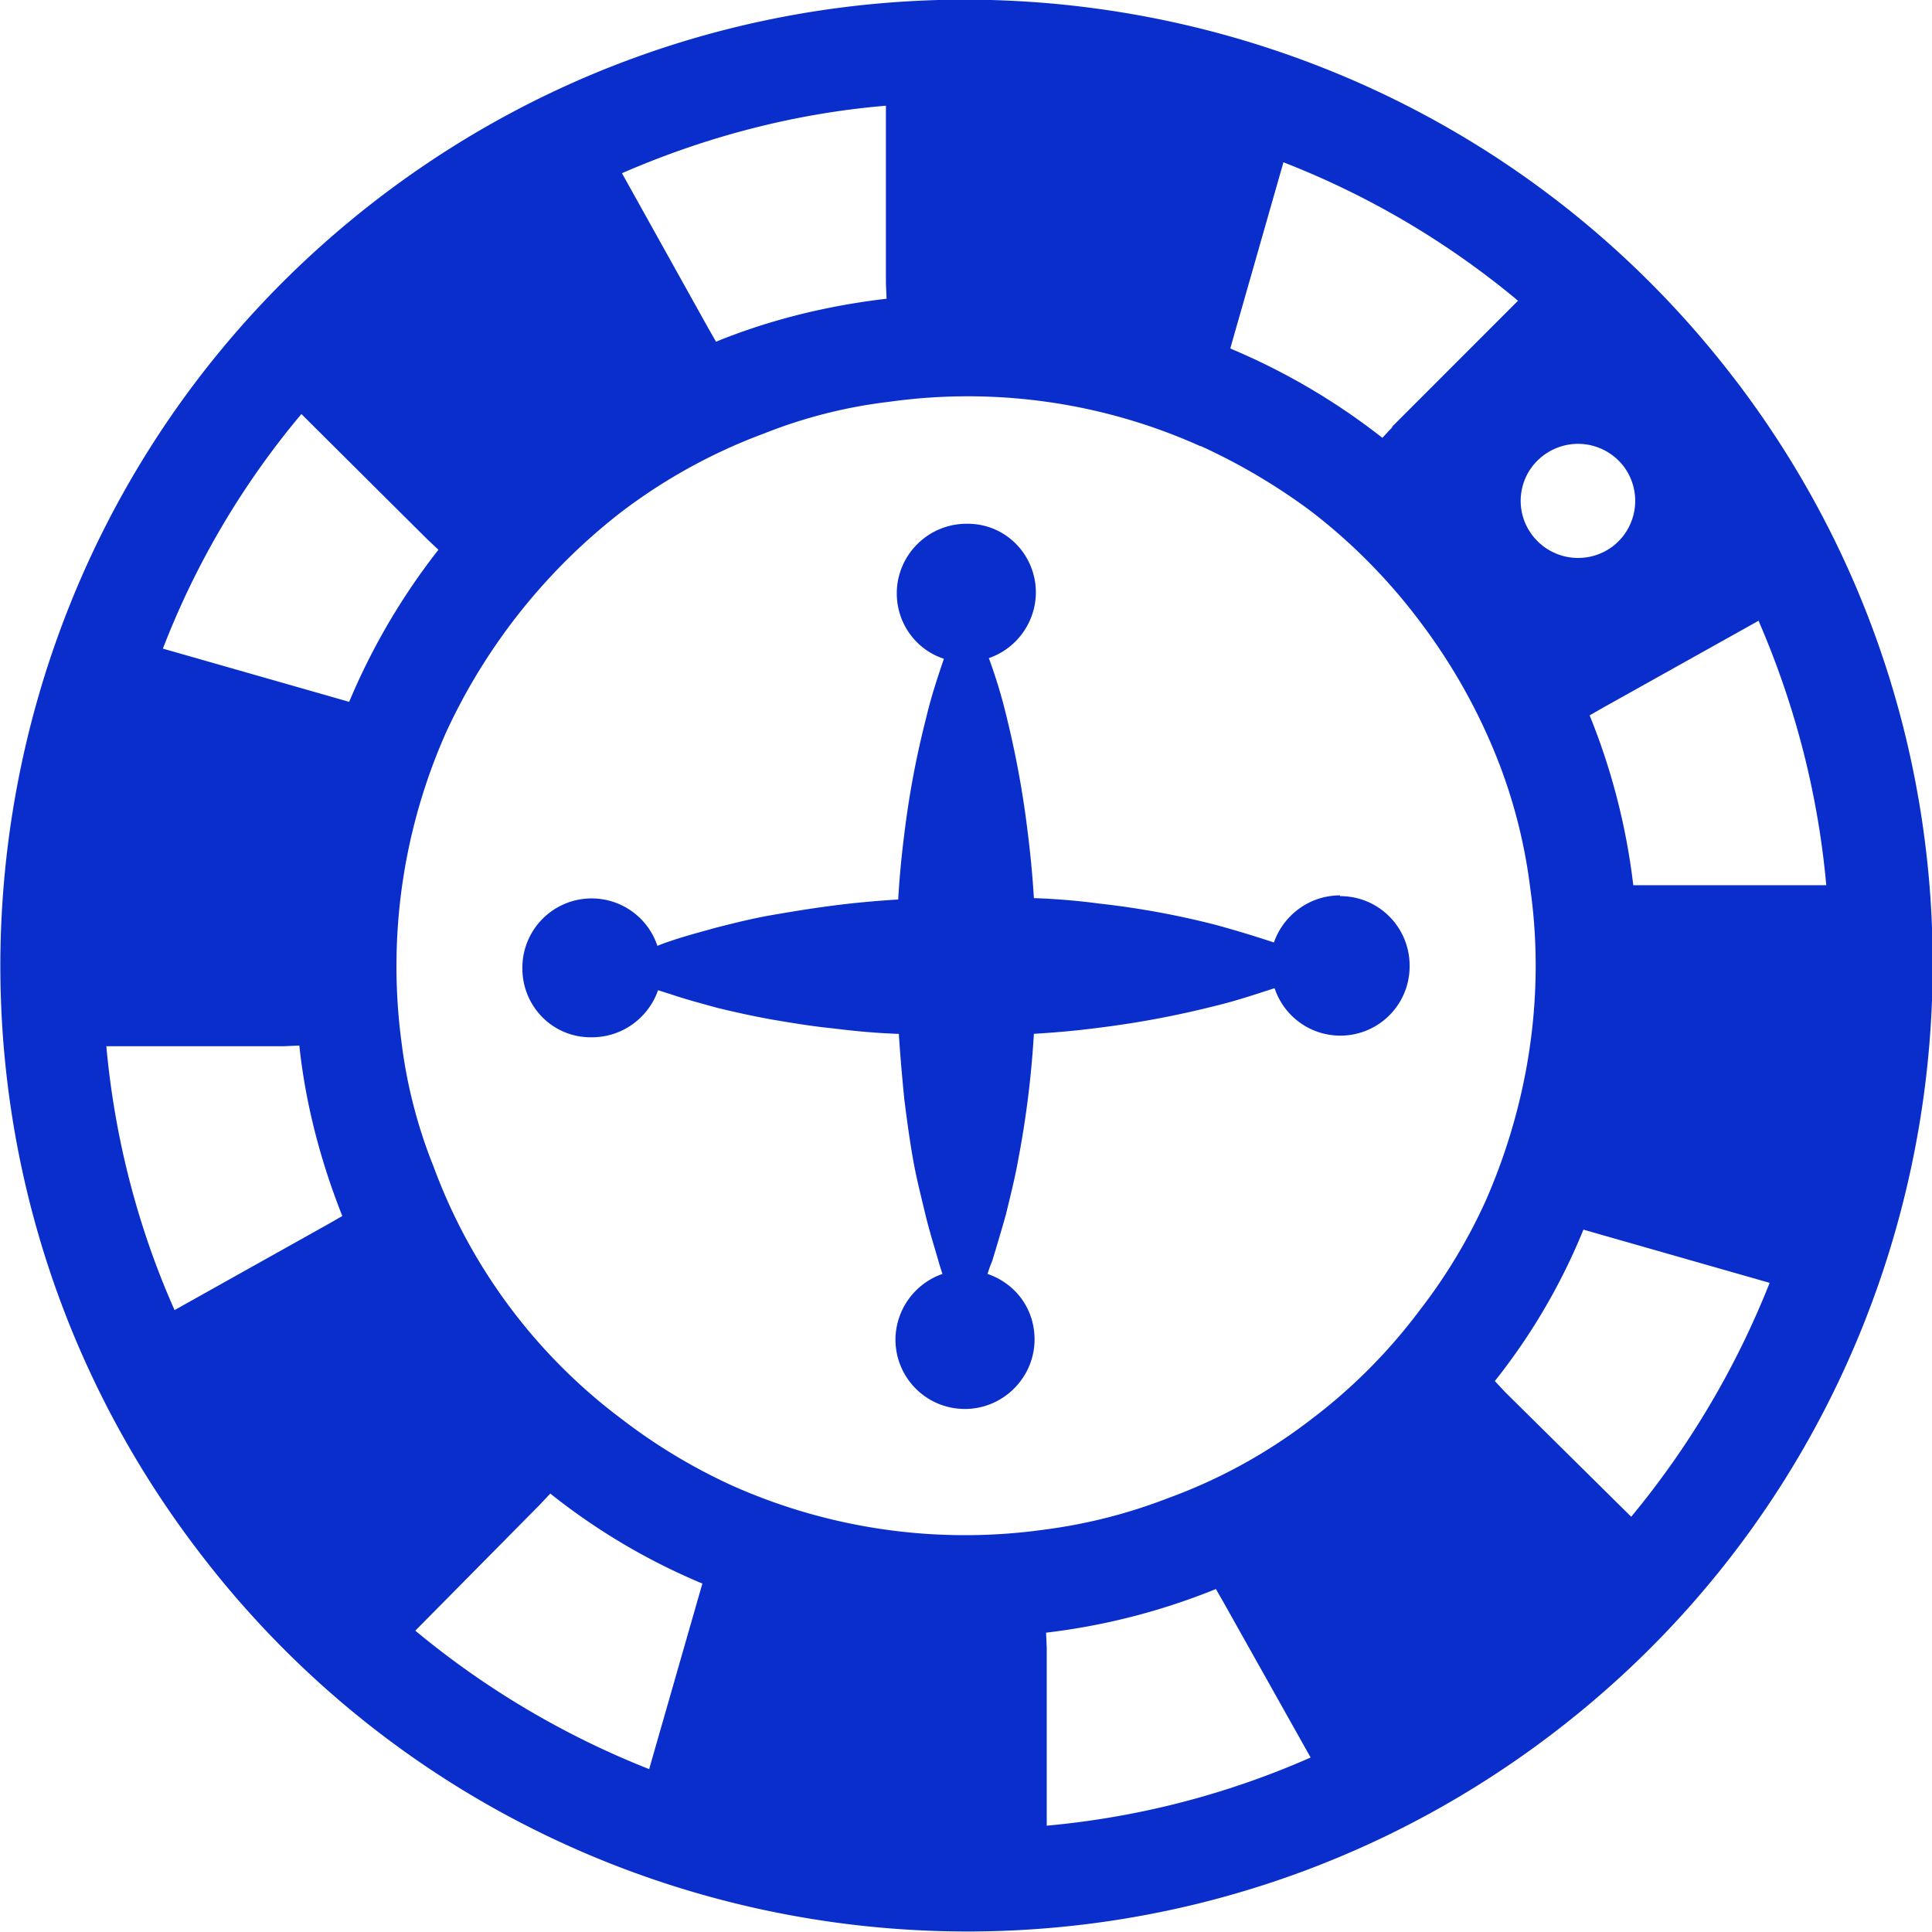 <svg xmlns="http://www.w3.org/2000/svg" width="29" height="29" fill="none" viewBox="0 0 29 29"><g fill="#0a2ecb" clip-path="url(#clip0_806_2171)"><path d="M20.115 13.44c-.46 0-.85.297-.993.707a16.578 16.578 0 0 0-.88-.266 12.623 12.623 0 0 0-1.74-.318 10.01 10.01 0 0 0-.983-.082c-.02-.337-.052-.665-.092-.982a14.383 14.383 0 0 0-.318-1.74 7.712 7.712 0 0 0-.266-.88 1.05 1.05 0 0 0 .706-.983c0-.574-.46-1.045-1.044-1.034-.573 0-1.044.47-1.044 1.044 0 .46.297.85.707.982-.082.246-.185.543-.267.891a13.577 13.577 0 0 0-.327 1.74c-.041.318-.072.645-.092.983-.338.02-.666.051-.983.092-.317.041-.625.092-.921.143-.297.052-.574.123-.82.185-.255.071-.49.133-.695.204-.062.02-.123.041-.195.072a1.04 1.04 0 0 0-2.027.338c0 .573.46 1.044 1.044 1.034.461 0 .85-.297.993-.707.062.02.123.041.195.062.205.071.44.133.696.204.256.062.532.123.819.175.297.05.604.102.921.133.317.04.645.071.983.082.02.327.051.665.082.982.04.318.082.625.133.911.051.287.123.563.184.82.062.255.133.48.195.695.02.072.04.133.061.195a1.05 1.05 0 0 0-.706.983c0 .573.46 1.044 1.044 1.044.573 0 1.044-.471 1.044-1.044 0-.461-.287-.84-.706-.983.02-.062.04-.123.071-.195.062-.204.133-.44.205-.696.061-.256.133-.532.184-.819a14.613 14.613 0 0 0 .236-1.894c.338-.02.665-.05.982-.092a14.29 14.29 0 0 0 1.74-.327c.338-.082.635-.184.891-.266a1.04 1.04 0 0 0 2.027-.338c0-.573-.46-1.044-1.044-1.044v-.01Z"/><path d="M26.062 5.722C21.22-.645 12.1-1.894 5.732 2.938-.644 7.78-1.882 16.89 2.959 23.258c4.832 6.377 13.943 7.626 20.32 2.784 6.367-4.832 7.626-13.953 2.784-20.32Zm.338 3.604c.553 1.28.89 2.6 1.013 3.961h-2.897a9.841 9.841 0 0 0-.655-2.549l.195-.112 2.344-1.31v.01Zm-3.235-2.488a.863.863 0 0 1 1.208.164.86.86 0 0 1-.164 1.198.863.863 0 0 1-1.207-.164.851.851 0 0 1 .163-1.198Zm-4.637-1.822.737-2.58a12.671 12.671 0 0 1 3.521 2.078l-1.893 1.894h.01l-.153.164a9.896 9.896 0 0 0-2.283-1.341l.061-.215Zm-5.23-3.43v2.672l.01.226c-.87.102-1.73.307-2.56.645l-.112-.195-1.3-2.334c1.27-.553 2.61-.9 3.961-1.013ZM4.943 18.365l-2.323 1.3c-.563-1.269-.901-2.61-1.024-3.961h2.672l.225-.01c.092.87.317 1.73.645 2.559l-.195.112Zm.082-7.892-2.58-.737a12.427 12.427 0 0 1 2.079-3.521l1.893 1.883.164.154a9.894 9.894 0 0 0-1.34 2.283l-.216-.062Zm5.456 13.512-.737 2.57a12.919 12.919 0 0 1-3.51-2.078l1.872-1.894.154-.164a9.58 9.58 0 0 0 2.283 1.351l-.062.215Zm5.231 3.42v-2.672l-.01-.226a9.842 9.842 0 0 0 2.549-.655l.112.195 1.31 2.334c-1.279.563-2.61.9-3.96 1.023Zm5.6-7.74a8.218 8.218 0 0 1-1.628 1.638 7.998 7.998 0 0 1-2.16 1.188 7.95 7.95 0 0 1-1.853.47 8.576 8.576 0 0 1-4.688-.665 8.497 8.497 0 0 1-1.648-.993 8.32 8.32 0 0 1-2.825-3.787 7.455 7.455 0 0 1-.482-1.863 8.64 8.64 0 0 1 .676-4.678 8.91 8.91 0 0 1 2.63-3.296 8.326 8.326 0 0 1 2.15-1.178 7.433 7.433 0 0 1 1.864-.47 8.504 8.504 0 0 1 4.667.665h.01a9.07 9.07 0 0 1 1.659.982 8.57 8.57 0 0 1 1.628 1.649 8.758 8.758 0 0 1 1.197 2.15 7.92 7.92 0 0 1 .46 1.852c.226 1.587-.02 3.214-.665 4.688a8.202 8.202 0 0 1-.992 1.648Zm3.173 3.102-1.894-1.873-.153-.164a9.245 9.245 0 0 0 1.33-2.273l.215.062 2.58.737a13.026 13.026 0 0 1-2.078 3.511Z"/></g><defs><clipPath id="clip0_806_2171"><path fill="#fff" d="M0 0h29v29H0z"/></clipPath></defs></svg>